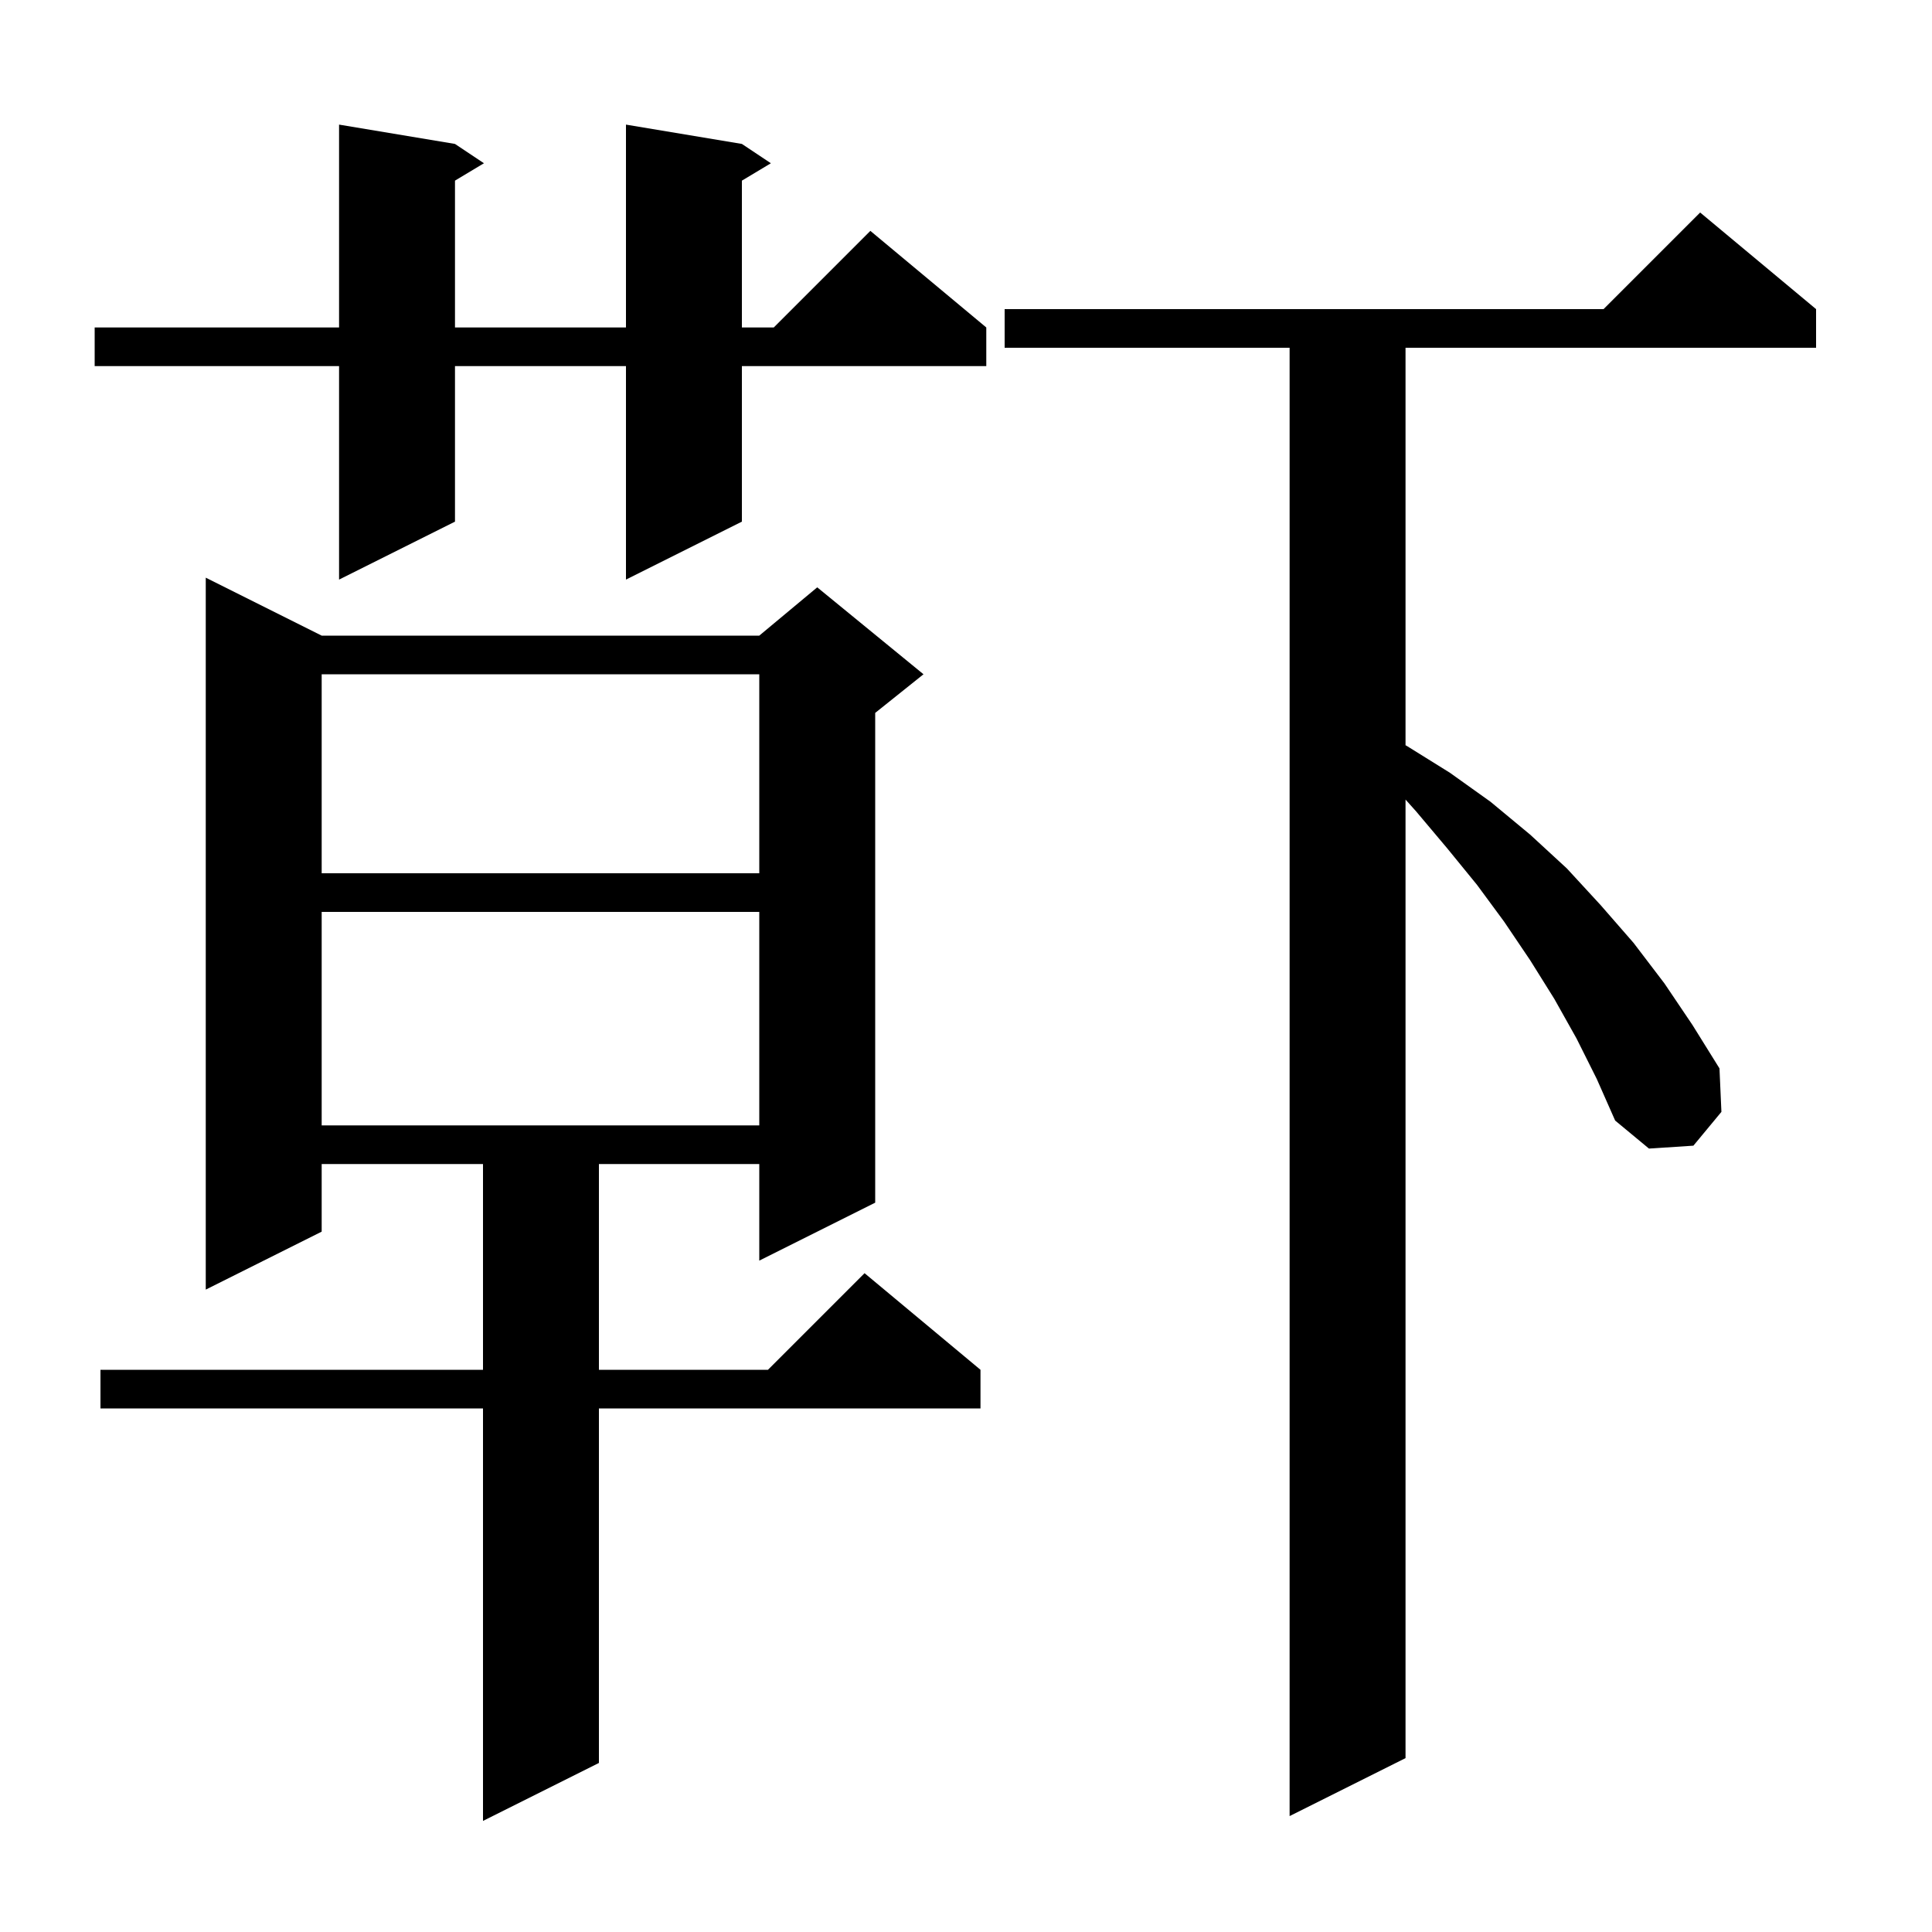 <svg xmlns="http://www.w3.org/2000/svg" xmlns:xlink="http://www.w3.org/1999/xlink" version="1.1" baseProfile="full" viewBox="0 0 200 200" width="200" height="200"><g fill="currentColor"><path d="M 33.3 65.8 L 78.6 65.8 L 84.6 60.8 L 95.6 69.8 L 90.6 73.8 L 90.6 124.5 L 78.6 130.5 L 78.6 120.5 L 62.0 120.5 L 62.0 141.8 L 79.5 141.8 L 89.5 131.8 L 101.5 141.8 L 101.5 145.8 L 62.0 145.8 L 62.0 182.5 L 50.0 188.5 L 50.0 145.8 L 10.4 145.8 L 10.4 141.8 L 50.0 141.8 L 50.0 120.5 L 33.3 120.5 L 33.3 127.5 L 21.3 133.5 L 21.3 59.8 Z M 163.2 107.5 L 160.9 103.4 L 158.4 99.4 L 155.7 95.4 L 152.9 91.6 L 149.8 87.8 L 146.6 84.0 L 145.5 82.771 L 145.5 182.0 L 133.5 188.0 L 133.5 36.0 L 104.0 36.0 L 104.0 32.0 L 166.0 32.0 L 176.0 22.0 L 188.0 32.0 L 188.0 36.0 L 145.5 36.0 L 145.5 77.15 L 145.6 77.2 L 150.1 80.0 L 154.3 83.0 L 158.4 86.4 L 162.2 89.9 L 165.7 93.7 L 169.1 97.6 L 172.3 101.8 L 175.2 106.1 L 178.0 110.6 L 178.2 115.1 L 175.3 118.6 L 170.7 118.9 L 167.2 116.0 L 165.3 111.7 Z M 33.3 94.4 L 33.3 116.5 L 78.6 116.5 L 78.6 94.4 Z M 33.3 69.8 L 33.3 90.4 L 78.6 90.4 L 78.6 69.8 Z M 76.8 14.9 L 79.8 16.9 L 76.8 18.7 L 76.8 33.9 L 80.1 33.9 L 90.1 23.9 L 102.1 33.9 L 102.1 37.9 L 76.8 37.9 L 76.8 54.0 L 64.8 60.0 L 64.8 37.9 L 47.1 37.9 L 47.1 54.0 L 35.1 60.0 L 35.1 37.9 L 9.8 37.9 L 9.8 33.9 L 35.1 33.9 L 35.1 12.9 L 47.1 14.9 L 50.1 16.9 L 47.1 18.7 L 47.1 33.9 L 64.8 33.9 L 64.8 12.9 Z "/></g></svg>